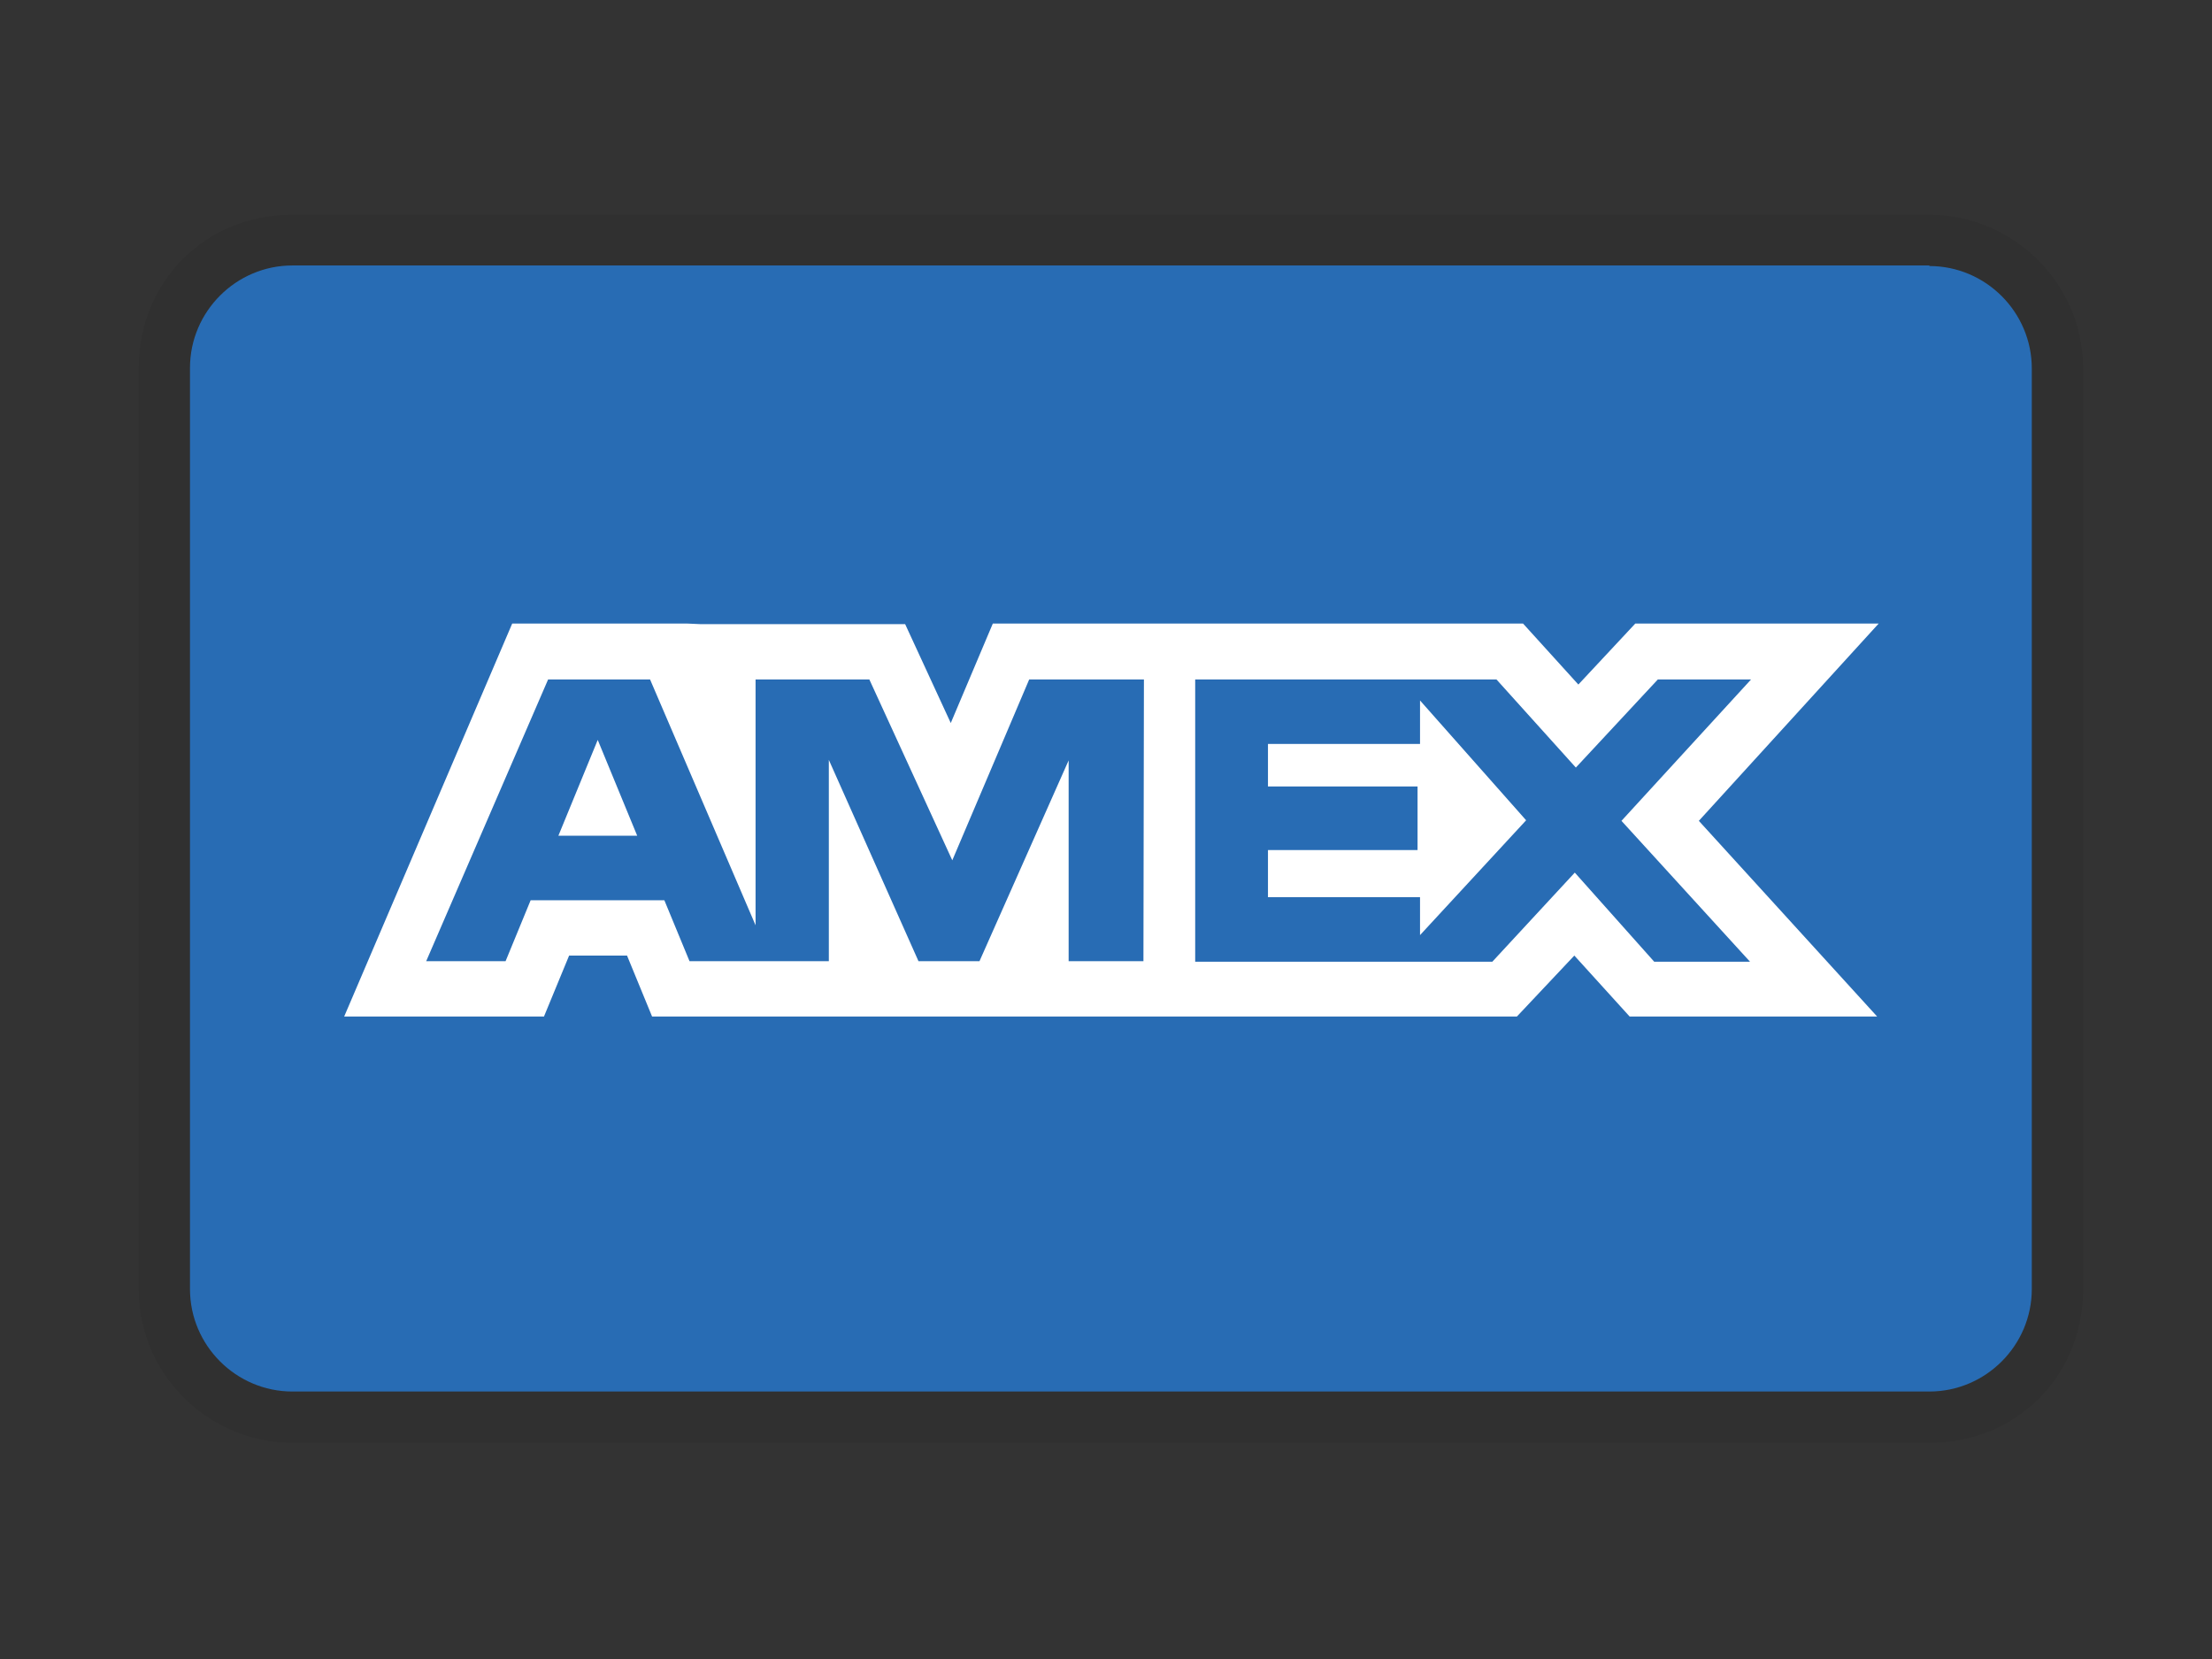 <svg xmlns="http://www.w3.org/2000/svg" xmlns:xlink="http://www.w3.org/1999/xlink" width="120" zoomAndPan="magnify" viewBox="0 0 90 67.5" height="90" preserveAspectRatio="xMidYMid meet" version="1.0"><rect x="0" y="0" width="90" height="67.5" fill="#333333" stroke="none"/><path fill="#010202" d="M 78.5 8.738 L 11.898 8.738 C 8.355 8.738 5.645 11.449 5.645 14.992 L 5.645 52.449 C 5.645 55.992 8.562 58.703 11.898 58.703 L 78.5 58.703 C 82.043 58.703 84.754 55.992 84.754 52.449 L 84.754 14.969 C 84.734 11.426 81.812 8.738 78.5 8.738 Z M 78.5 8.738 " fill-opacity="0.07" fill-rule="nonzero"/><path fill="#286cb4" d="M 78.5 10.824 C 80.793 10.824 82.668 12.699 82.668 14.992 L 82.668 52.449 C 82.668 54.742 80.793 56.617 78.5 56.617 L 11.898 56.617 C 9.605 56.617 7.73 54.742 7.73 52.449 L 7.73 14.969 C 7.73 12.676 9.605 10.801 11.898 10.801 L 78.5 10.801 " fill-opacity="1" fill-rule="nonzero"/><path fill="#ffffff" d="M 24.32 30.105 L 25.926 34.004 L 22.719 34.004 Z M 57.777 30.27 L 51.59 30.27 L 51.59 32 L 57.676 32 L 57.676 34.586 L 51.59 34.586 L 51.59 36.504 L 57.777 36.504 L 57.777 38.047 L 62.094 33.375 L 57.777 28.5 Z M 28.512 25.395 L 36.828 25.395 L 38.684 29.418 L 40.395 25.371 L 61.969 25.371 L 64.219 27.852 L 66.535 25.371 L 76.438 25.371 L 69.121 33.398 L 76.375 41.359 L 66.305 41.359 L 64.055 38.879 L 61.719 41.359 L 26.531 41.359 L 25.512 38.879 L 23.156 38.879 L 22.133 41.359 L 14.004 41.359 L 20.84 25.371 L 27.969 25.371 Z M 46.543 27.645 L 41.875 27.645 L 38.746 35.004 L 35.371 27.645 L 30.742 27.645 L 30.742 37.648 L 26.449 27.645 L 22.301 27.645 L 17.34 39.109 L 20.57 39.109 L 21.59 36.629 L 27.031 36.629 L 28.055 39.109 L 33.723 39.109 L 33.723 30.918 L 37.371 39.109 L 39.852 39.109 L 43.48 30.938 L 43.48 39.109 L 46.523 39.109 Z M 65.973 33.398 L 71.246 27.645 L 67.453 27.645 L 64.117 31.23 L 60.887 27.645 L 48.629 27.645 L 48.629 39.129 L 60.719 39.129 L 64.074 35.504 L 67.305 39.129 L 71.203 39.129 Z M 65.973 33.398 " fill-opacity="1" fill-rule="nonzero"/></svg>